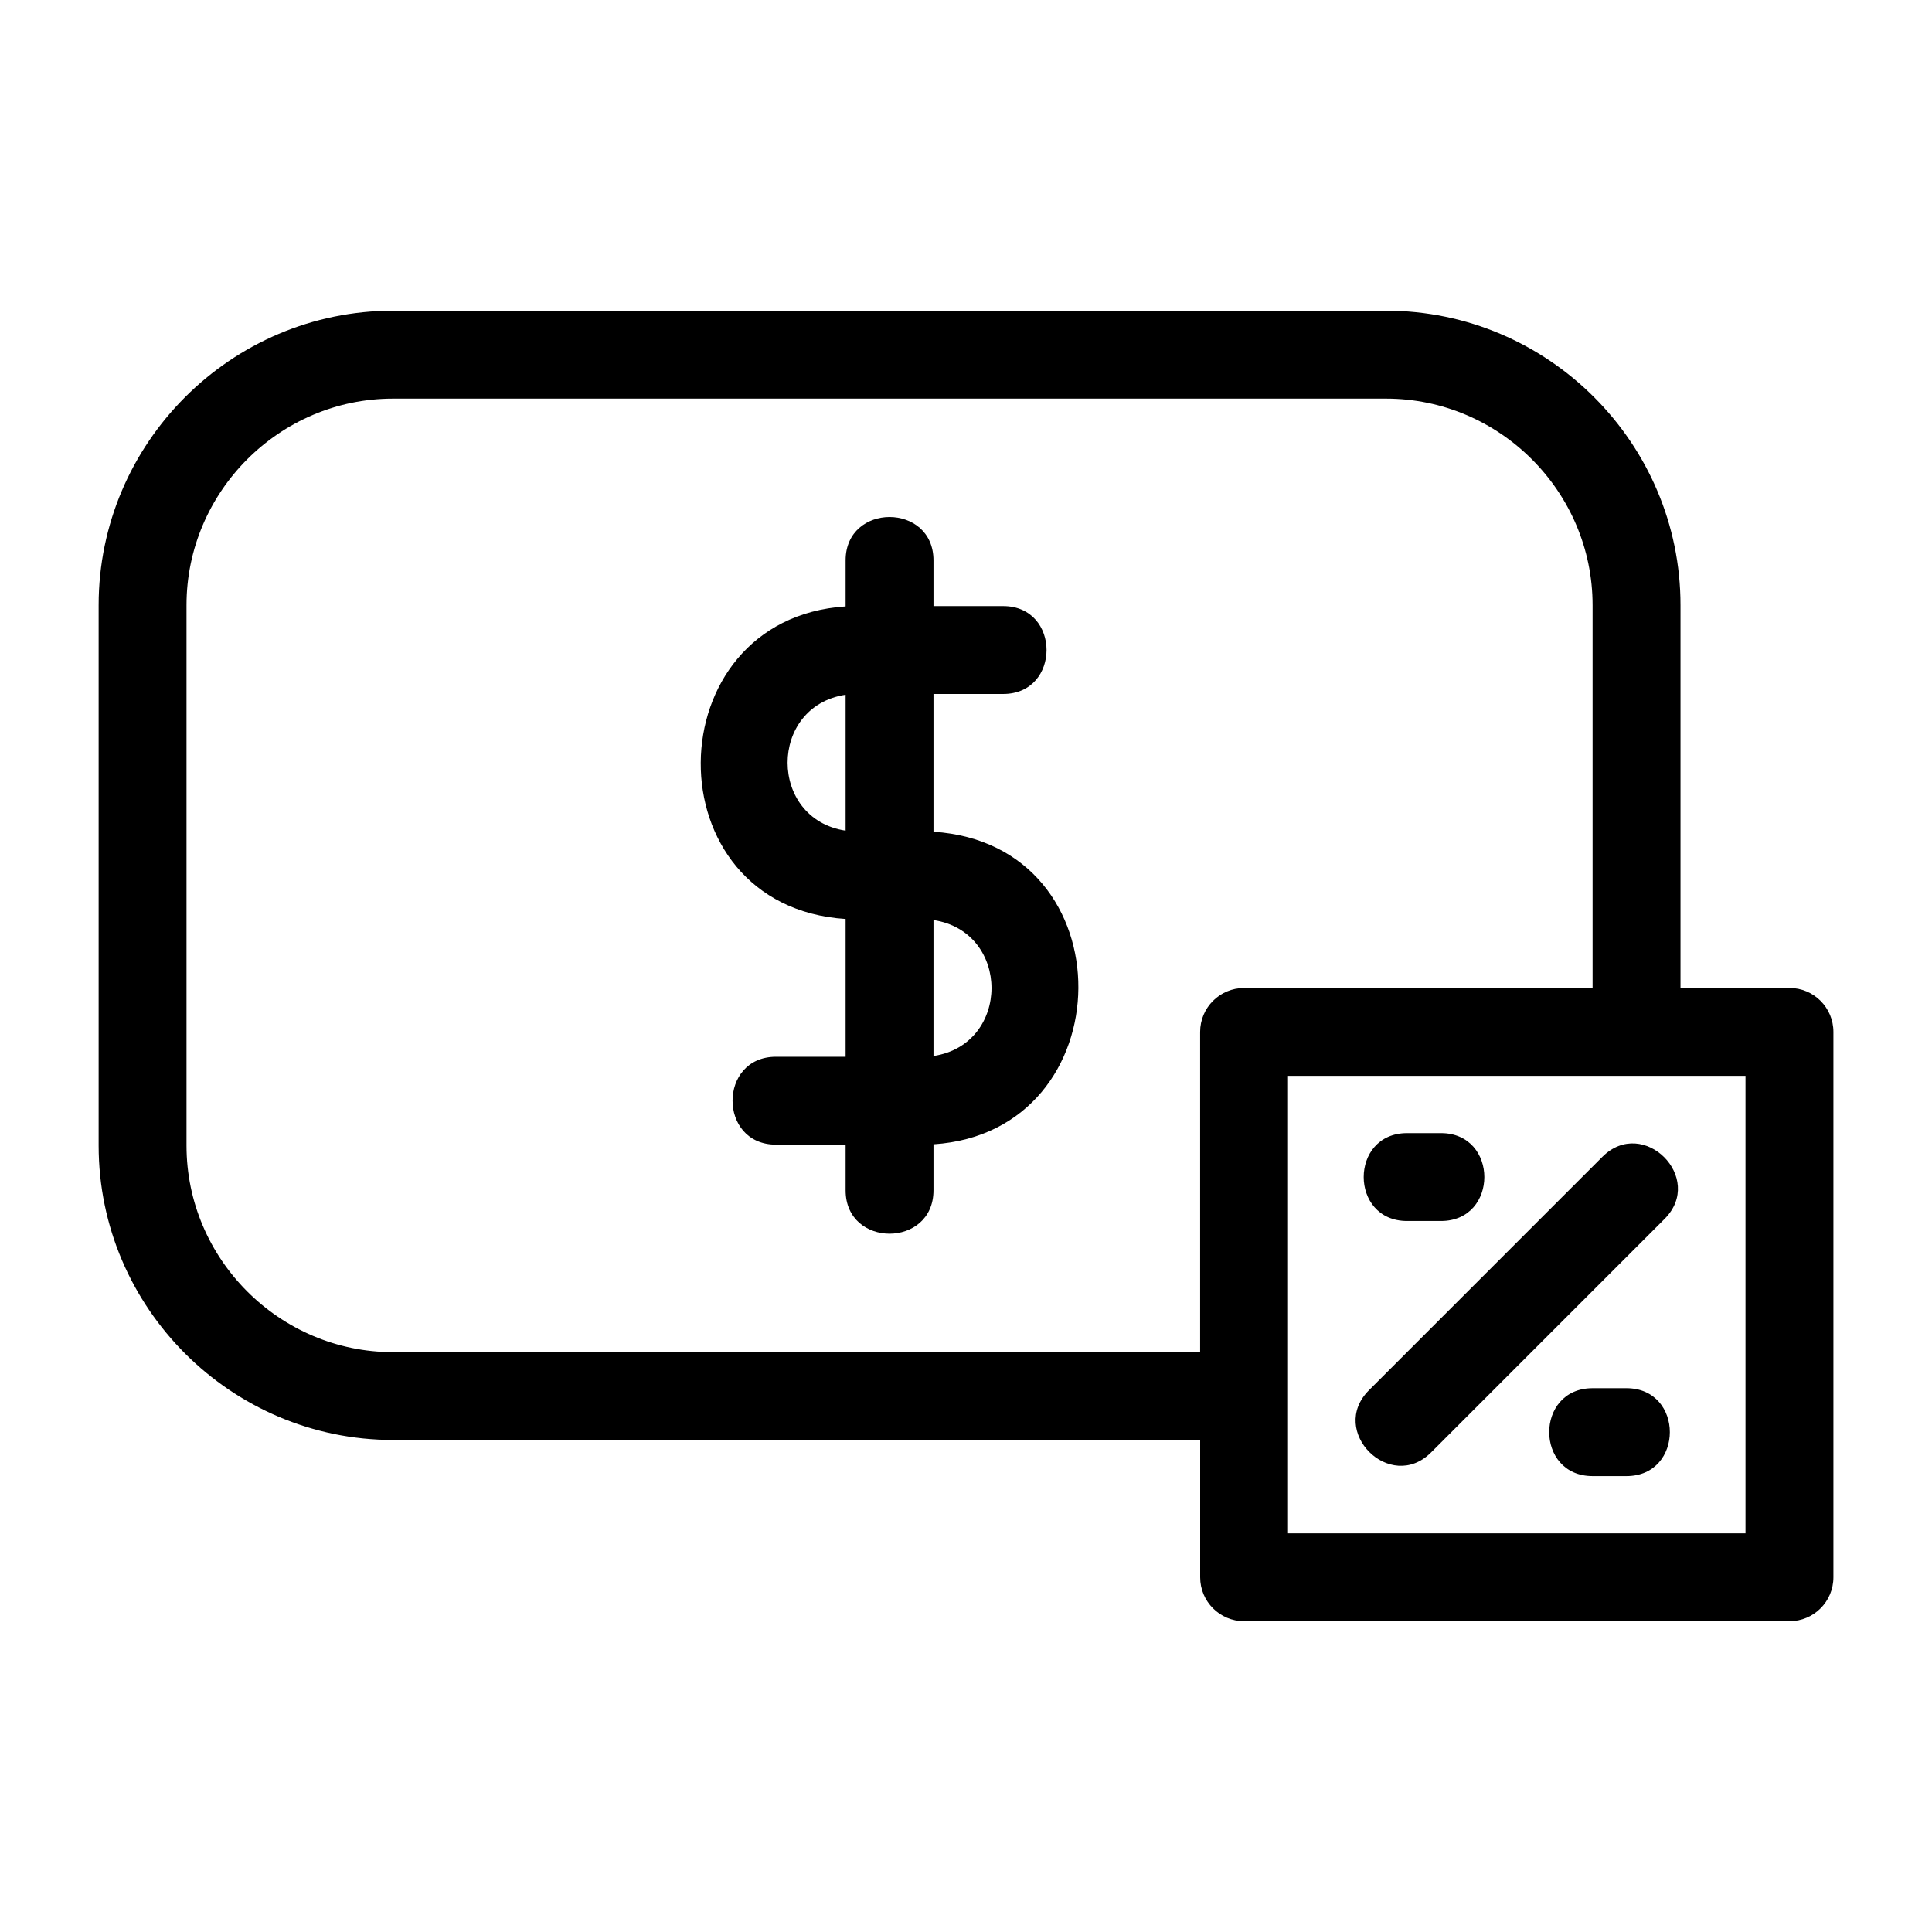 <?xml version="1.0" encoding="UTF-8"?>
<!-- The Best Svg Icon site in the world: iconSvg.co, Visit us! https://iconsvg.co -->
<svg fill="#000000" width="800px" height="800px" version="1.1" viewBox="144 144 512 512" xmlns="http://www.w3.org/2000/svg">
 <path d="m462.05 525.61h-213.89c-42.934 0-78.02-35.078-78.02-78.02v-143.23c0-42.934 35.086-78.02 78.02-78.02h263.17c42.938 0 78.02 35.086 78.02 78.02v101.46h28.879c6.434 0 11.645 5.211 11.645 11.645v144.53c0 6.434-5.211 11.645-11.645 11.645h-144.53c-6.434 0-11.645-5.211-11.645-11.645v-36.387zm104 9.57c-15.328 0-15.328-23.289 0-23.289h8.973c15.336 0 15.336 23.289 0 23.289zm-40.18-90.891c15.328 0 15.328 23.289 0 23.289h-8.973c-15.336 0-15.336-23.289 0-23.289zm42.789 6.273c10.844-10.836 27.309 5.629 16.465 16.473l-61.867 61.875c-10.844 10.836-27.309-5.629-16.473-16.473zm-2.606-44.734v-101.46c0-30.074-24.652-54.727-54.727-54.727h-263.17c-30.074 0-54.727 24.652-54.727 54.727v143.23c0 30.078 24.652 54.734 54.727 54.734h213.89v-84.855c0-6.434 5.211-11.645 11.645-11.645h92.359zm40.523 23.285h-121.24v121.24h121.24zm-238.48-136.6c0-15.328 23.289-15.328 23.289 0v12.109h18.465c15.328 0 15.328 23.289 0 23.289h-18.465v36.512c51.715 3.352 50.664 79.555 0 82.832v12.191c0 15.328-23.289 15.328-23.289 0v-12.102h-18.465c-15.328 0-15.328-23.289 0-23.289h18.465v-36.512c-51.711-3.352-50.668-79.559 0-82.836zm23.289 95.316v36.023c20.5-3.094 20.5-32.926 0-36.023zm-23.289-23.695v-36.02c-20.5 3.094-20.5 32.926 0 36.02z"/>
</svg>